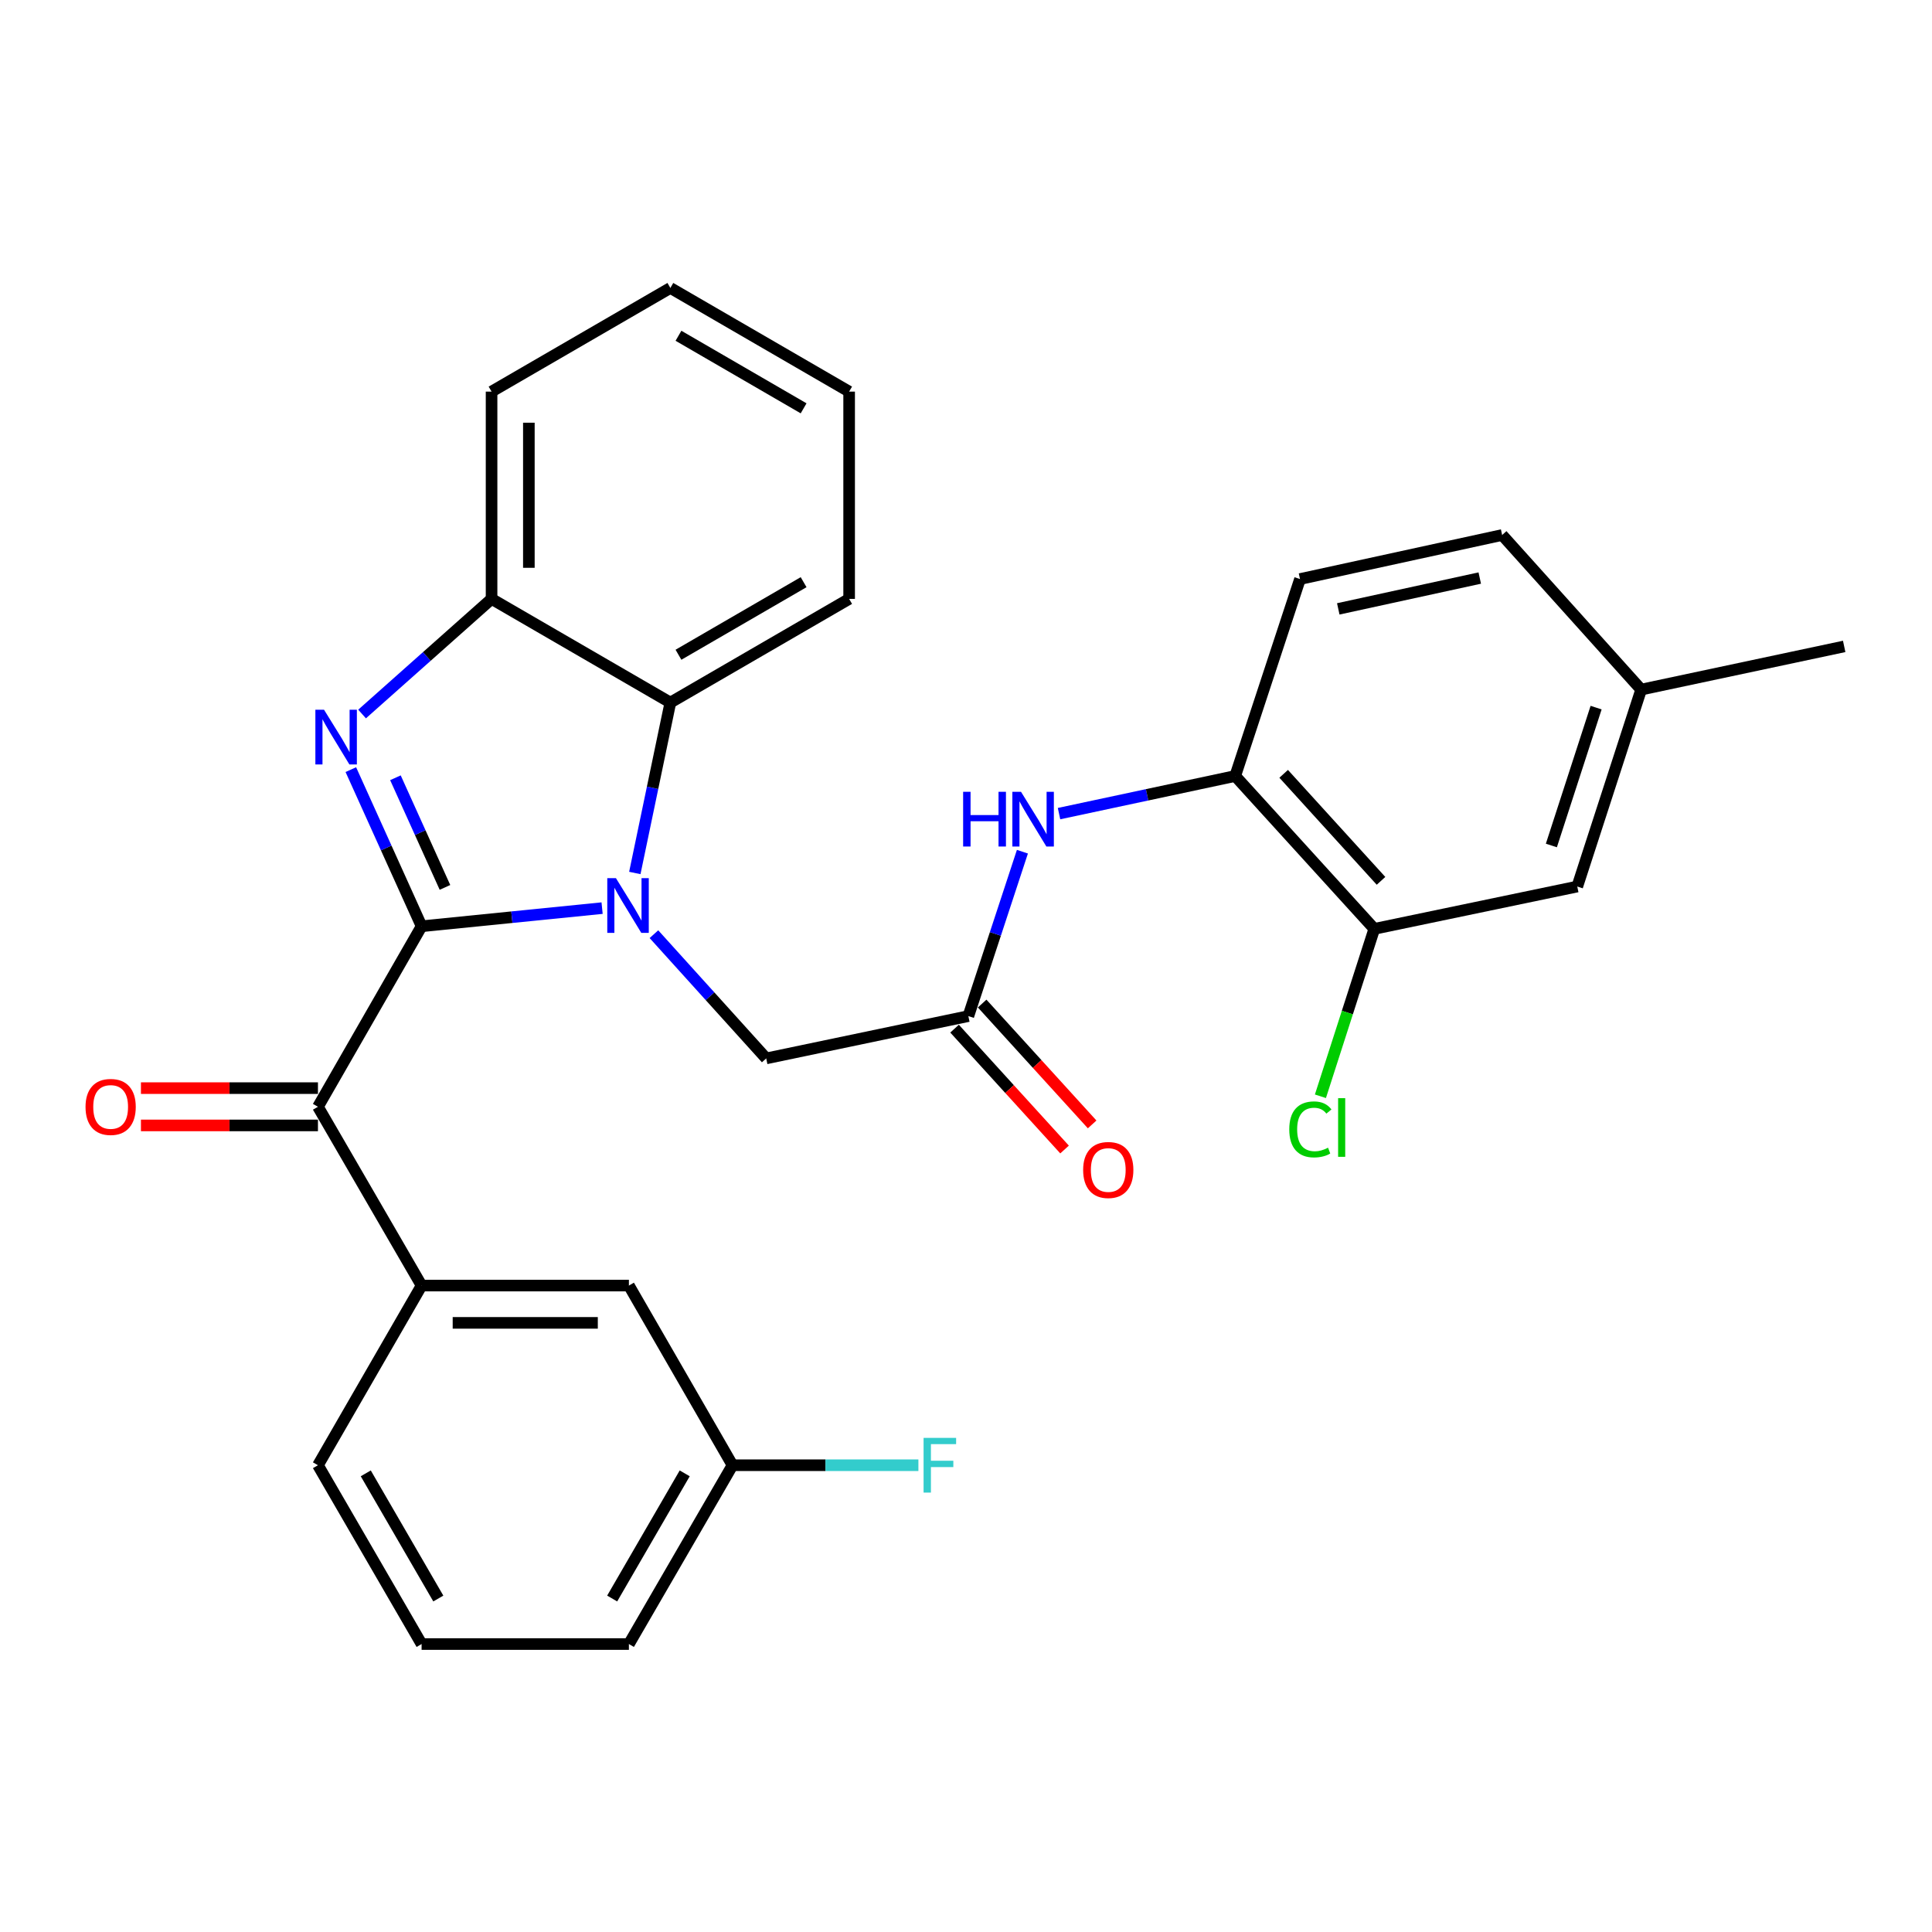 <?xml version='1.0' encoding='iso-8859-1'?>
<svg version='1.1' baseProfile='full'
              xmlns='http://www.w3.org/2000/svg'
                      xmlns:rdkit='http://www.rdkit.org/xml'
                      xmlns:xlink='http://www.w3.org/1999/xlink'
                  xml:space='preserve'
width='1000px' height='1000px' viewBox='0 0 1000 1000'>
<!-- END OF HEADER -->
<rect style='opacity:1.0;fill:#FFFFFF;stroke:none' width='1000' height='1000' x='0' y='0'> </rect>
<path class='bond-0' d='M 218.217,479.43 L 264.93,474.737' style='fill:none;fill-rule:evenodd;stroke:#000000;stroke-width:6px;stroke-linecap:butt;stroke-linejoin:miter;stroke-opacity:1' />
<path class='bond-0' d='M 264.93,474.737 L 311.643,470.043' style='fill:none;fill-rule:evenodd;stroke:#0000FF;stroke-width:6px;stroke-linecap:butt;stroke-linejoin:miter;stroke-opacity:1' />
<path class='bond-1' d='M 218.217,479.43 L 199.903,438.895' style='fill:none;fill-rule:evenodd;stroke:#000000;stroke-width:6px;stroke-linecap:butt;stroke-linejoin:miter;stroke-opacity:1' />
<path class='bond-1' d='M 199.903,438.895 L 181.589,398.359' style='fill:none;fill-rule:evenodd;stroke:#0000FF;stroke-width:6px;stroke-linecap:butt;stroke-linejoin:miter;stroke-opacity:1' />
<path class='bond-1' d='M 230.315,459.321 L 217.495,430.946' style='fill:none;fill-rule:evenodd;stroke:#000000;stroke-width:6px;stroke-linecap:butt;stroke-linejoin:miter;stroke-opacity:1' />
<path class='bond-1' d='M 217.495,430.946 L 204.675,402.572' style='fill:none;fill-rule:evenodd;stroke:#0000FF;stroke-width:6px;stroke-linecap:butt;stroke-linejoin:miter;stroke-opacity:1' />
<path class='bond-2' d='M 218.217,479.43 L 164.572,572.864' style='fill:none;fill-rule:evenodd;stroke:#000000;stroke-width:6px;stroke-linecap:butt;stroke-linejoin:miter;stroke-opacity:1' />
<path class='bond-3' d='M 328.581,451.852 L 337.779,407.749' style='fill:none;fill-rule:evenodd;stroke:#0000FF;stroke-width:6px;stroke-linecap:butt;stroke-linejoin:miter;stroke-opacity:1' />
<path class='bond-3' d='M 337.779,407.749 L 346.978,363.646' style='fill:none;fill-rule:evenodd;stroke:#000000;stroke-width:6px;stroke-linecap:butt;stroke-linejoin:miter;stroke-opacity:1' />
<path class='bond-6' d='M 338.474,483.529 L 367.533,515.68' style='fill:none;fill-rule:evenodd;stroke:#0000FF;stroke-width:6px;stroke-linecap:butt;stroke-linejoin:miter;stroke-opacity:1' />
<path class='bond-6' d='M 367.533,515.68 L 396.591,547.832' style='fill:none;fill-rule:evenodd;stroke:#000000;stroke-width:6px;stroke-linecap:butt;stroke-linejoin:miter;stroke-opacity:1' />
<path class='bond-4' d='M 187.409,369.573 L 220.922,339.781' style='fill:none;fill-rule:evenodd;stroke:#0000FF;stroke-width:6px;stroke-linecap:butt;stroke-linejoin:miter;stroke-opacity:1' />
<path class='bond-4' d='M 220.922,339.781 L 254.434,309.99' style='fill:none;fill-rule:evenodd;stroke:#000000;stroke-width:6px;stroke-linecap:butt;stroke-linejoin:miter;stroke-opacity:1' />
<path class='bond-7' d='M 164.572,572.864 L 218.217,665.408' style='fill:none;fill-rule:evenodd;stroke:#000000;stroke-width:6px;stroke-linecap:butt;stroke-linejoin:miter;stroke-opacity:1' />
<path class='bond-11' d='M 164.572,563.212 L 118.763,563.212' style='fill:none;fill-rule:evenodd;stroke:#000000;stroke-width:6px;stroke-linecap:butt;stroke-linejoin:miter;stroke-opacity:1' />
<path class='bond-11' d='M 118.763,563.212 L 72.953,563.212' style='fill:none;fill-rule:evenodd;stroke:#FF0000;stroke-width:6px;stroke-linecap:butt;stroke-linejoin:miter;stroke-opacity:1' />
<path class='bond-11' d='M 164.572,582.516 L 118.763,582.516' style='fill:none;fill-rule:evenodd;stroke:#000000;stroke-width:6px;stroke-linecap:butt;stroke-linejoin:miter;stroke-opacity:1' />
<path class='bond-11' d='M 118.763,582.516 L 72.953,582.516' style='fill:none;fill-rule:evenodd;stroke:#FF0000;stroke-width:6px;stroke-linecap:butt;stroke-linejoin:miter;stroke-opacity:1' />
<path class='bond-21' d='M 346.978,363.646 L 439.511,309.99' style='fill:none;fill-rule:evenodd;stroke:#000000;stroke-width:6px;stroke-linecap:butt;stroke-linejoin:miter;stroke-opacity:1' />
<path class='bond-21' d='M 351.174,338.897 L 415.948,301.338' style='fill:none;fill-rule:evenodd;stroke:#000000;stroke-width:6px;stroke-linecap:butt;stroke-linejoin:miter;stroke-opacity:1' />
<path class='bond-29' d='M 346.978,363.646 L 254.434,309.99' style='fill:none;fill-rule:evenodd;stroke:#000000;stroke-width:6px;stroke-linecap:butt;stroke-linejoin:miter;stroke-opacity:1' />
<path class='bond-23' d='M 254.434,309.99 L 254.434,202.699' style='fill:none;fill-rule:evenodd;stroke:#000000;stroke-width:6px;stroke-linecap:butt;stroke-linejoin:miter;stroke-opacity:1' />
<path class='bond-23' d='M 273.739,293.896 L 273.739,218.793' style='fill:none;fill-rule:evenodd;stroke:#000000;stroke-width:6px;stroke-linecap:butt;stroke-linejoin:miter;stroke-opacity:1' />
<path class='bond-5' d='M 501.221,525.932 L 396.591,547.832' style='fill:none;fill-rule:evenodd;stroke:#000000;stroke-width:6px;stroke-linecap:butt;stroke-linejoin:miter;stroke-opacity:1' />
<path class='bond-8' d='M 501.221,525.932 L 515.21,483.384' style='fill:none;fill-rule:evenodd;stroke:#000000;stroke-width:6px;stroke-linecap:butt;stroke-linejoin:miter;stroke-opacity:1' />
<path class='bond-8' d='M 515.21,483.384 L 529.199,440.836' style='fill:none;fill-rule:evenodd;stroke:#0000FF;stroke-width:6px;stroke-linecap:butt;stroke-linejoin:miter;stroke-opacity:1' />
<path class='bond-14' d='M 494.083,532.429 L 522.549,563.708' style='fill:none;fill-rule:evenodd;stroke:#000000;stroke-width:6px;stroke-linecap:butt;stroke-linejoin:miter;stroke-opacity:1' />
<path class='bond-14' d='M 522.549,563.708 L 551.016,594.986' style='fill:none;fill-rule:evenodd;stroke:#FF0000;stroke-width:6px;stroke-linecap:butt;stroke-linejoin:miter;stroke-opacity:1' />
<path class='bond-14' d='M 508.36,519.436 L 536.826,550.714' style='fill:none;fill-rule:evenodd;stroke:#000000;stroke-width:6px;stroke-linecap:butt;stroke-linejoin:miter;stroke-opacity:1' />
<path class='bond-14' d='M 536.826,550.714 L 565.293,581.993' style='fill:none;fill-rule:evenodd;stroke:#FF0000;stroke-width:6px;stroke-linecap:butt;stroke-linejoin:miter;stroke-opacity:1' />
<path class='bond-12' d='M 218.217,665.408 L 325.518,665.408' style='fill:none;fill-rule:evenodd;stroke:#000000;stroke-width:6px;stroke-linecap:butt;stroke-linejoin:miter;stroke-opacity:1' />
<path class='bond-12' d='M 234.312,684.712 L 309.423,684.712' style='fill:none;fill-rule:evenodd;stroke:#000000;stroke-width:6px;stroke-linecap:butt;stroke-linejoin:miter;stroke-opacity:1' />
<path class='bond-22' d='M 218.217,665.408 L 164.572,758.402' style='fill:none;fill-rule:evenodd;stroke:#000000;stroke-width:6px;stroke-linecap:butt;stroke-linejoin:miter;stroke-opacity:1' />
<path class='bond-9' d='M 548.15,421.129 L 593.748,411.392' style='fill:none;fill-rule:evenodd;stroke:#0000FF;stroke-width:6px;stroke-linecap:butt;stroke-linejoin:miter;stroke-opacity:1' />
<path class='bond-9' d='M 593.748,411.392 L 639.345,401.654' style='fill:none;fill-rule:evenodd;stroke:#000000;stroke-width:6px;stroke-linecap:butt;stroke-linejoin:miter;stroke-opacity:1' />
<path class='bond-10' d='M 639.345,401.654 L 711.33,480.781' style='fill:none;fill-rule:evenodd;stroke:#000000;stroke-width:6px;stroke-linecap:butt;stroke-linejoin:miter;stroke-opacity:1' />
<path class='bond-10' d='M 664.423,400.533 L 714.812,455.922' style='fill:none;fill-rule:evenodd;stroke:#000000;stroke-width:6px;stroke-linecap:butt;stroke-linejoin:miter;stroke-opacity:1' />
<path class='bond-15' d='M 639.345,401.654 L 672.882,299.715' style='fill:none;fill-rule:evenodd;stroke:#000000;stroke-width:6px;stroke-linecap:butt;stroke-linejoin:miter;stroke-opacity:1' />
<path class='bond-13' d='M 711.33,480.781 L 816.389,458.871' style='fill:none;fill-rule:evenodd;stroke:#000000;stroke-width:6px;stroke-linecap:butt;stroke-linejoin:miter;stroke-opacity:1' />
<path class='bond-16' d='M 711.33,480.781 L 697.387,524.105' style='fill:none;fill-rule:evenodd;stroke:#000000;stroke-width:6px;stroke-linecap:butt;stroke-linejoin:miter;stroke-opacity:1' />
<path class='bond-16' d='M 697.387,524.105 L 683.445,567.429' style='fill:none;fill-rule:evenodd;stroke:#00CC00;stroke-width:6px;stroke-linecap:butt;stroke-linejoin:miter;stroke-opacity:1' />
<path class='bond-17' d='M 325.518,665.408 L 379.152,758.402' style='fill:none;fill-rule:evenodd;stroke:#000000;stroke-width:6px;stroke-linecap:butt;stroke-linejoin:miter;stroke-opacity:1' />
<path class='bond-32' d='M 816.389,458.871 L 849.464,356.932' style='fill:none;fill-rule:evenodd;stroke:#000000;stroke-width:6px;stroke-linecap:butt;stroke-linejoin:miter;stroke-opacity:1' />
<path class='bond-32' d='M 802.988,437.622 L 826.141,366.265' style='fill:none;fill-rule:evenodd;stroke:#000000;stroke-width:6px;stroke-linecap:butt;stroke-linejoin:miter;stroke-opacity:1' />
<path class='bond-19' d='M 672.882,299.715 L 777.501,276.915' style='fill:none;fill-rule:evenodd;stroke:#000000;stroke-width:6px;stroke-linecap:butt;stroke-linejoin:miter;stroke-opacity:1' />
<path class='bond-19' d='M 692.685,315.157 L 765.919,299.197' style='fill:none;fill-rule:evenodd;stroke:#000000;stroke-width:6px;stroke-linecap:butt;stroke-linejoin:miter;stroke-opacity:1' />
<path class='bond-20' d='M 379.152,758.402 L 427.257,758.402' style='fill:none;fill-rule:evenodd;stroke:#000000;stroke-width:6px;stroke-linecap:butt;stroke-linejoin:miter;stroke-opacity:1' />
<path class='bond-20' d='M 427.257,758.402 L 475.361,758.402' style='fill:none;fill-rule:evenodd;stroke:#33CCCC;stroke-width:6px;stroke-linecap:butt;stroke-linejoin:miter;stroke-opacity:1' />
<path class='bond-31' d='M 379.152,758.402 L 325.518,850.956' style='fill:none;fill-rule:evenodd;stroke:#000000;stroke-width:6px;stroke-linecap:butt;stroke-linejoin:miter;stroke-opacity:1' />
<path class='bond-31' d='M 354.405,762.606 L 316.86,827.394' style='fill:none;fill-rule:evenodd;stroke:#000000;stroke-width:6px;stroke-linecap:butt;stroke-linejoin:miter;stroke-opacity:1' />
<path class='bond-18' d='M 849.464,356.932 L 777.501,276.915' style='fill:none;fill-rule:evenodd;stroke:#000000;stroke-width:6px;stroke-linecap:butt;stroke-linejoin:miter;stroke-opacity:1' />
<path class='bond-26' d='M 849.464,356.932 L 954.545,334.582' style='fill:none;fill-rule:evenodd;stroke:#000000;stroke-width:6px;stroke-linecap:butt;stroke-linejoin:miter;stroke-opacity:1' />
<path class='bond-27' d='M 439.511,309.99 L 439.511,202.699' style='fill:none;fill-rule:evenodd;stroke:#000000;stroke-width:6px;stroke-linecap:butt;stroke-linejoin:miter;stroke-opacity:1' />
<path class='bond-24' d='M 164.572,758.402 L 218.217,850.956' style='fill:none;fill-rule:evenodd;stroke:#000000;stroke-width:6px;stroke-linecap:butt;stroke-linejoin:miter;stroke-opacity:1' />
<path class='bond-24' d='M 189.32,762.605 L 226.872,827.393' style='fill:none;fill-rule:evenodd;stroke:#000000;stroke-width:6px;stroke-linecap:butt;stroke-linejoin:miter;stroke-opacity:1' />
<path class='bond-28' d='M 254.434,202.699 L 346.978,149.044' style='fill:none;fill-rule:evenodd;stroke:#000000;stroke-width:6px;stroke-linecap:butt;stroke-linejoin:miter;stroke-opacity:1' />
<path class='bond-25' d='M 218.217,850.956 L 325.518,850.956' style='fill:none;fill-rule:evenodd;stroke:#000000;stroke-width:6px;stroke-linecap:butt;stroke-linejoin:miter;stroke-opacity:1' />
<path class='bond-30' d='M 439.511,202.699 L 346.978,149.044' style='fill:none;fill-rule:evenodd;stroke:#000000;stroke-width:6px;stroke-linecap:butt;stroke-linejoin:miter;stroke-opacity:1' />
<path class='bond-30' d='M 415.948,211.351 L 351.174,173.792' style='fill:none;fill-rule:evenodd;stroke:#000000;stroke-width:6px;stroke-linecap:butt;stroke-linejoin:miter;stroke-opacity:1' />
<path  class='atom-1' d='M 318.808 454.534
L 328.088 469.534
Q 329.008 471.014, 330.488 473.694
Q 331.968 476.374, 332.048 476.534
L 332.048 454.534
L 335.808 454.534
L 335.808 482.854
L 331.928 482.854
L 321.968 466.454
Q 320.808 464.534, 319.568 462.334
Q 318.368 460.134, 318.008 459.454
L 318.008 482.854
L 314.328 482.854
L 314.328 454.534
L 318.808 454.534
' fill='#0000FF'/>
<path  class='atom-2' d='M 167.717 367.353
L 176.997 382.353
Q 177.917 383.833, 179.397 386.513
Q 180.877 389.193, 180.957 389.353
L 180.957 367.353
L 184.717 367.353
L 184.717 395.673
L 180.837 395.673
L 170.877 379.273
Q 169.717 377.353, 168.477 375.153
Q 167.277 372.953, 166.917 372.273
L 166.917 395.673
L 163.237 395.673
L 163.237 367.353
L 167.717 367.353
' fill='#0000FF'/>
<path  class='atom-9' d='M 498.516 409.834
L 502.356 409.834
L 502.356 421.874
L 516.836 421.874
L 516.836 409.834
L 520.676 409.834
L 520.676 438.154
L 516.836 438.154
L 516.836 425.074
L 502.356 425.074
L 502.356 438.154
L 498.516 438.154
L 498.516 409.834
' fill='#0000FF'/>
<path  class='atom-9' d='M 528.476 409.834
L 537.756 424.834
Q 538.676 426.314, 540.156 428.994
Q 541.636 431.674, 541.716 431.834
L 541.716 409.834
L 545.476 409.834
L 545.476 438.154
L 541.596 438.154
L 531.636 421.754
Q 530.476 419.834, 529.236 417.634
Q 528.036 415.434, 527.676 414.754
L 527.676 438.154
L 523.996 438.154
L 523.996 409.834
L 528.476 409.834
' fill='#0000FF'/>
<path  class='atom-12' d='M 44.271 572.944
Q 44.271 566.144, 47.631 562.344
Q 50.991 558.544, 57.271 558.544
Q 63.551 558.544, 66.911 562.344
Q 70.271 566.144, 70.271 572.944
Q 70.271 579.824, 66.871 583.744
Q 63.471 587.624, 57.271 587.624
Q 51.031 587.624, 47.631 583.744
Q 44.271 579.864, 44.271 572.944
M 57.271 584.424
Q 61.591 584.424, 63.911 581.544
Q 66.271 578.624, 66.271 572.944
Q 66.271 567.384, 63.911 564.584
Q 61.591 561.744, 57.271 561.744
Q 52.951 561.744, 50.591 564.544
Q 48.271 567.344, 48.271 572.944
Q 48.271 578.664, 50.591 581.544
Q 52.951 584.424, 57.271 584.424
' fill='#FF0000'/>
<path  class='atom-15' d='M 560.635 605.579
Q 560.635 598.779, 563.995 594.979
Q 567.355 591.179, 573.635 591.179
Q 579.915 591.179, 583.275 594.979
Q 586.635 598.779, 586.635 605.579
Q 586.635 612.459, 583.235 616.379
Q 579.835 620.259, 573.635 620.259
Q 567.395 620.259, 563.995 616.379
Q 560.635 612.499, 560.635 605.579
M 573.635 617.059
Q 577.955 617.059, 580.275 614.179
Q 582.635 611.259, 582.635 605.579
Q 582.635 600.019, 580.275 597.219
Q 577.955 594.379, 573.635 594.379
Q 569.315 594.379, 566.955 597.179
Q 564.635 599.979, 564.635 605.579
Q 564.635 611.299, 566.955 614.179
Q 569.315 617.059, 573.635 617.059
' fill='#FF0000'/>
<path  class='atom-17' d='M 667.324 584.569
Q 667.324 577.529, 670.604 573.849
Q 673.924 570.129, 680.204 570.129
Q 686.044 570.129, 689.164 574.249
L 686.524 576.409
Q 684.244 573.409, 680.204 573.409
Q 675.924 573.409, 673.644 576.289
Q 671.404 579.129, 671.404 584.569
Q 671.404 590.169, 673.724 593.049
Q 676.084 595.929, 680.644 595.929
Q 683.764 595.929, 687.404 594.049
L 688.524 597.049
Q 687.044 598.009, 684.804 598.569
Q 682.564 599.129, 680.084 599.129
Q 673.924 599.129, 670.604 595.369
Q 667.324 591.609, 667.324 584.569
' fill='#00CC00'/>
<path  class='atom-17' d='M 692.604 568.409
L 696.284 568.409
L 696.284 598.769
L 692.604 598.769
L 692.604 568.409
' fill='#00CC00'/>
<path  class='atom-21' d='M 478.044 744.242
L 494.884 744.242
L 494.884 747.482
L 481.844 747.482
L 481.844 756.082
L 493.444 756.082
L 493.444 759.362
L 481.844 759.362
L 481.844 772.562
L 478.044 772.562
L 478.044 744.242
' fill='#33CCCC'/>
</svg>
